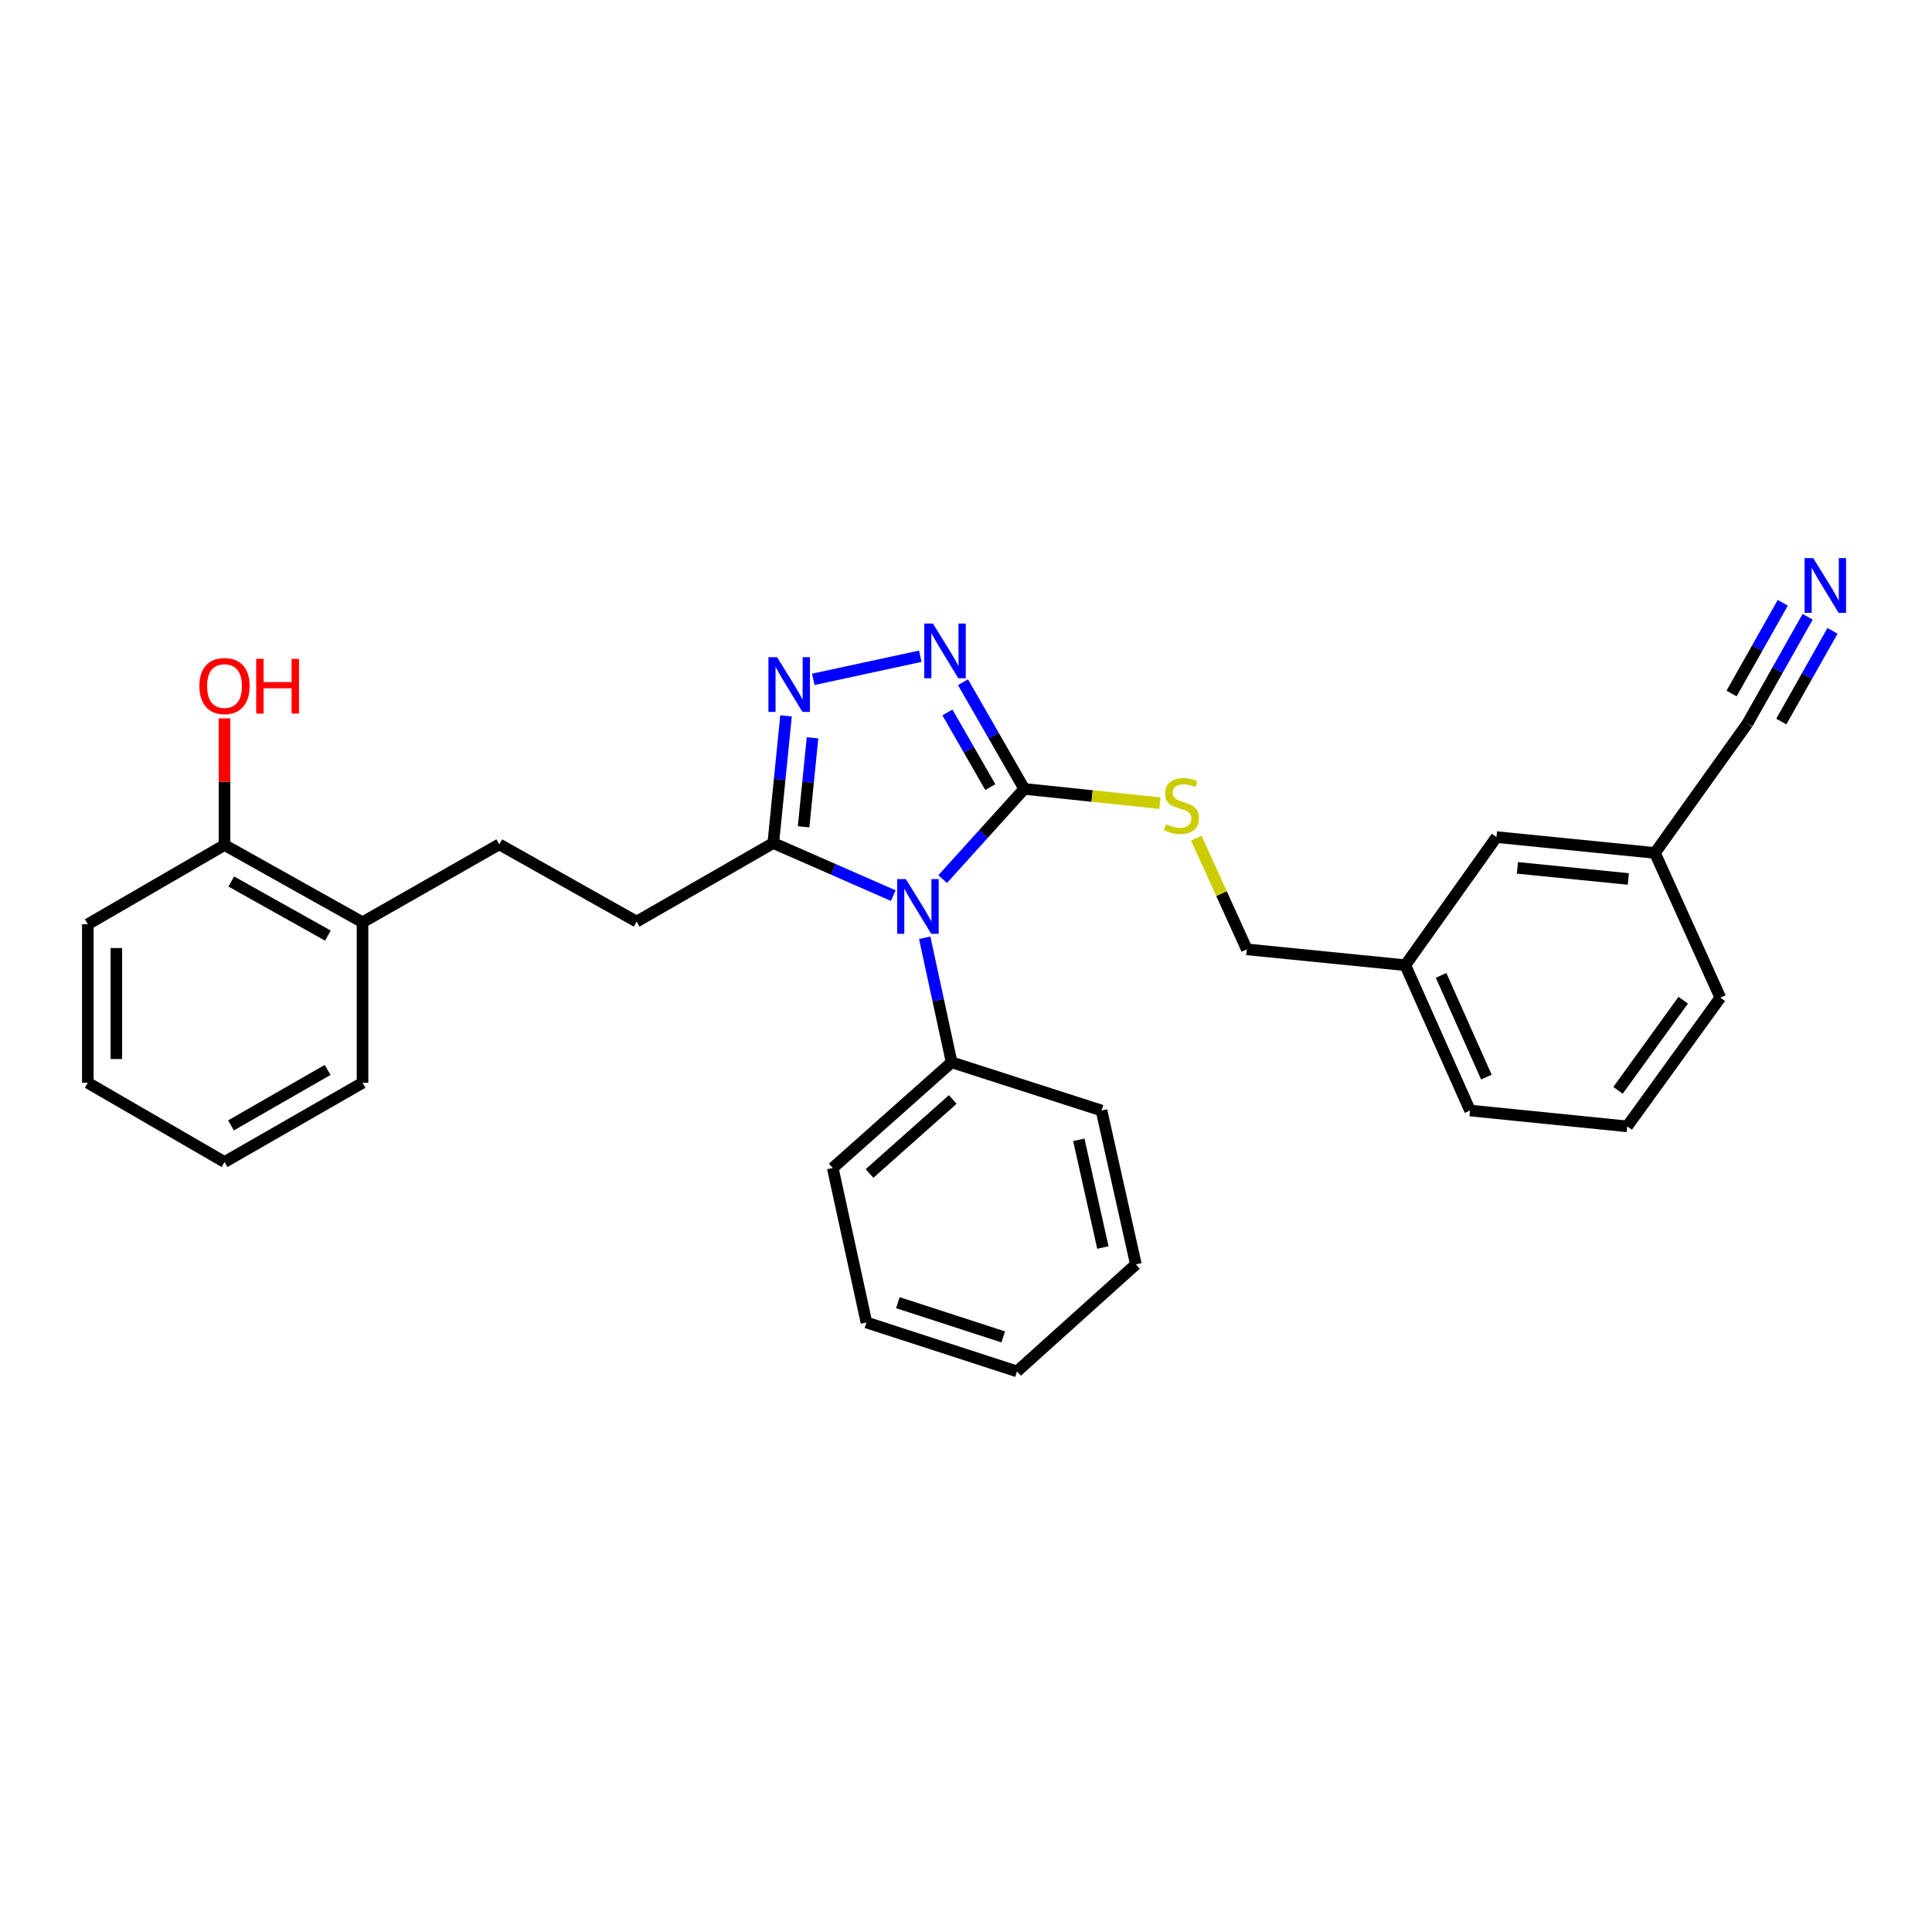 <?xml version='1.0' encoding='iso-8859-1'?>
<svg version='1.1' baseProfile='full'
              xmlns='http://www.w3.org/2000/svg'
                      xmlns:rdkit='http://www.rdkit.org/xml'
                      xmlns:xlink='http://www.w3.org/1999/xlink'
                  xml:space='preserve'
width='1000px' height='1000px' viewBox='0 0 1000 1000'>
<!-- END OF HEADER -->
<rect style='opacity:1.0;fill:#FFFFFF;stroke:none' width='1000' height='1000' x='0' y='0'> </rect>
<path class='bond-0' d='M 487.917,455.023 L 509.032,431.675' style='fill:none;fill-rule:evenodd;stroke:#0000FF;stroke-width:6px;stroke-linecap:butt;stroke-linejoin:miter;stroke-opacity:1' />
<path class='bond-0' d='M 509.032,431.675 L 530.147,408.327' style='fill:none;fill-rule:evenodd;stroke:#000000;stroke-width:6px;stroke-linecap:butt;stroke-linejoin:miter;stroke-opacity:1' />
<path class='bond-3' d='M 462.342,463.564 L 431.297,449.959' style='fill:none;fill-rule:evenodd;stroke:#0000FF;stroke-width:6px;stroke-linecap:butt;stroke-linejoin:miter;stroke-opacity:1' />
<path class='bond-3' d='M 431.297,449.959 L 400.252,436.354' style='fill:none;fill-rule:evenodd;stroke:#000000;stroke-width:6px;stroke-linecap:butt;stroke-linejoin:miter;stroke-opacity:1' />
<path class='bond-7' d='M 478.631,485.39 L 485.595,517.617' style='fill:none;fill-rule:evenodd;stroke:#0000FF;stroke-width:6px;stroke-linecap:butt;stroke-linejoin:miter;stroke-opacity:1' />
<path class='bond-7' d='M 485.595,517.617 L 492.558,549.844' style='fill:none;fill-rule:evenodd;stroke:#000000;stroke-width:6px;stroke-linecap:butt;stroke-linejoin:miter;stroke-opacity:1' />
<path class='bond-1' d='M 530.147,408.327 L 514.298,380.723' style='fill:none;fill-rule:evenodd;stroke:#000000;stroke-width:6px;stroke-linecap:butt;stroke-linejoin:miter;stroke-opacity:1' />
<path class='bond-1' d='M 514.298,380.723 L 498.448,353.119' style='fill:none;fill-rule:evenodd;stroke:#0000FF;stroke-width:6px;stroke-linecap:butt;stroke-linejoin:miter;stroke-opacity:1' />
<path class='bond-1' d='M 512.581,407.401 L 501.486,388.079' style='fill:none;fill-rule:evenodd;stroke:#000000;stroke-width:6px;stroke-linecap:butt;stroke-linejoin:miter;stroke-opacity:1' />
<path class='bond-1' d='M 501.486,388.079 L 490.392,368.756' style='fill:none;fill-rule:evenodd;stroke:#0000FF;stroke-width:6px;stroke-linecap:butt;stroke-linejoin:miter;stroke-opacity:1' />
<path class='bond-5' d='M 530.147,408.327 L 565.267,412.018' style='fill:none;fill-rule:evenodd;stroke:#000000;stroke-width:6px;stroke-linecap:butt;stroke-linejoin:miter;stroke-opacity:1' />
<path class='bond-5' d='M 565.267,412.018 L 600.388,415.709' style='fill:none;fill-rule:evenodd;stroke:#CCCC00;stroke-width:6px;stroke-linecap:butt;stroke-linejoin:miter;stroke-opacity:1' />
<path class='bond-29' d='M 476.333,339.665 L 420.951,351.628' style='fill:none;fill-rule:evenodd;stroke:#0000FF;stroke-width:6px;stroke-linecap:butt;stroke-linejoin:miter;stroke-opacity:1' />
<path class='bond-2' d='M 406.849,370.544 L 403.55,403.449' style='fill:none;fill-rule:evenodd;stroke:#0000FF;stroke-width:6px;stroke-linecap:butt;stroke-linejoin:miter;stroke-opacity:1' />
<path class='bond-2' d='M 403.55,403.449 L 400.252,436.354' style='fill:none;fill-rule:evenodd;stroke:#000000;stroke-width:6px;stroke-linecap:butt;stroke-linejoin:miter;stroke-opacity:1' />
<path class='bond-2' d='M 420.559,381.89 L 418.25,404.923' style='fill:none;fill-rule:evenodd;stroke:#0000FF;stroke-width:6px;stroke-linecap:butt;stroke-linejoin:miter;stroke-opacity:1' />
<path class='bond-2' d='M 418.25,404.923 L 415.941,427.956' style='fill:none;fill-rule:evenodd;stroke:#000000;stroke-width:6px;stroke-linecap:butt;stroke-linejoin:miter;stroke-opacity:1' />
<path class='bond-8' d='M 400.252,436.354 L 329.514,477.021' style='fill:none;fill-rule:evenodd;stroke:#000000;stroke-width:6px;stroke-linecap:butt;stroke-linejoin:miter;stroke-opacity:1' />
<path class='bond-4' d='M 935.634,319.256 L 920.043,346.881' style='fill:none;fill-rule:evenodd;stroke:#0000FF;stroke-width:6px;stroke-linecap:butt;stroke-linejoin:miter;stroke-opacity:1' />
<path class='bond-4' d='M 920.043,346.881 L 904.453,374.505' style='fill:none;fill-rule:evenodd;stroke:#000000;stroke-width:6px;stroke-linecap:butt;stroke-linejoin:miter;stroke-opacity:1' />
<path class='bond-4' d='M 922.768,311.995 L 909.516,335.476' style='fill:none;fill-rule:evenodd;stroke:#0000FF;stroke-width:6px;stroke-linecap:butt;stroke-linejoin:miter;stroke-opacity:1' />
<path class='bond-4' d='M 909.516,335.476 L 896.264,358.957' style='fill:none;fill-rule:evenodd;stroke:#000000;stroke-width:6px;stroke-linecap:butt;stroke-linejoin:miter;stroke-opacity:1' />
<path class='bond-4' d='M 948.499,326.517 L 935.247,349.998' style='fill:none;fill-rule:evenodd;stroke:#0000FF;stroke-width:6px;stroke-linecap:butt;stroke-linejoin:miter;stroke-opacity:1' />
<path class='bond-4' d='M 935.247,349.998 L 921.995,373.479' style='fill:none;fill-rule:evenodd;stroke:#000000;stroke-width:6px;stroke-linecap:butt;stroke-linejoin:miter;stroke-opacity:1' />
<path class='bond-13' d='M 619.2,433.804 L 632.276,462.594' style='fill:none;fill-rule:evenodd;stroke:#CCCC00;stroke-width:6px;stroke-linecap:butt;stroke-linejoin:miter;stroke-opacity:1' />
<path class='bond-13' d='M 632.276,462.594 L 645.352,491.384' style='fill:none;fill-rule:evenodd;stroke:#000000;stroke-width:6px;stroke-linecap:butt;stroke-linejoin:miter;stroke-opacity:1' />
<path class='bond-6' d='M 904.453,374.505 L 856.597,441.484' style='fill:none;fill-rule:evenodd;stroke:#000000;stroke-width:6px;stroke-linecap:butt;stroke-linejoin:miter;stroke-opacity:1' />
<path class='bond-18' d='M 492.558,549.844 L 431.029,604.544' style='fill:none;fill-rule:evenodd;stroke:#000000;stroke-width:6px;stroke-linecap:butt;stroke-linejoin:miter;stroke-opacity:1' />
<path class='bond-18' d='M 493.144,569.089 L 450.074,607.38' style='fill:none;fill-rule:evenodd;stroke:#000000;stroke-width:6px;stroke-linecap:butt;stroke-linejoin:miter;stroke-opacity:1' />
<path class='bond-19' d='M 492.558,549.844 L 570.141,574.802' style='fill:none;fill-rule:evenodd;stroke:#000000;stroke-width:6px;stroke-linecap:butt;stroke-linejoin:miter;stroke-opacity:1' />
<path class='bond-10' d='M 329.514,477.021 L 258.415,437.036' style='fill:none;fill-rule:evenodd;stroke:#000000;stroke-width:6px;stroke-linecap:butt;stroke-linejoin:miter;stroke-opacity:1' />
<path class='bond-9' d='M 187.644,477.374 L 258.415,437.036' style='fill:none;fill-rule:evenodd;stroke:#000000;stroke-width:6px;stroke-linecap:butt;stroke-linejoin:miter;stroke-opacity:1' />
<path class='bond-11' d='M 187.644,477.374 L 116.209,437.38' style='fill:none;fill-rule:evenodd;stroke:#000000;stroke-width:6px;stroke-linecap:butt;stroke-linejoin:miter;stroke-opacity:1' />
<path class='bond-11' d='M 169.712,484.265 L 119.707,456.27' style='fill:none;fill-rule:evenodd;stroke:#000000;stroke-width:6px;stroke-linecap:butt;stroke-linejoin:miter;stroke-opacity:1' />
<path class='bond-20' d='M 187.644,477.374 L 187.644,560.455' style='fill:none;fill-rule:evenodd;stroke:#000000;stroke-width:6px;stroke-linecap:butt;stroke-linejoin:miter;stroke-opacity:1' />
<path class='bond-16' d='M 116.209,437.38 L 116.209,404.606' style='fill:none;fill-rule:evenodd;stroke:#000000;stroke-width:6px;stroke-linecap:butt;stroke-linejoin:miter;stroke-opacity:1' />
<path class='bond-16' d='M 116.209,404.606 L 116.209,371.832' style='fill:none;fill-rule:evenodd;stroke:#FF0000;stroke-width:6px;stroke-linecap:butt;stroke-linejoin:miter;stroke-opacity:1' />
<path class='bond-21' d='M 116.209,437.38 L 45.455,478.4' style='fill:none;fill-rule:evenodd;stroke:#000000;stroke-width:6px;stroke-linecap:butt;stroke-linejoin:miter;stroke-opacity:1' />
<path class='bond-12' d='M 856.597,441.484 L 774.574,433.277' style='fill:none;fill-rule:evenodd;stroke:#000000;stroke-width:6px;stroke-linecap:butt;stroke-linejoin:miter;stroke-opacity:1' />
<path class='bond-12' d='M 842.822,454.952 L 785.406,449.207' style='fill:none;fill-rule:evenodd;stroke:#000000;stroke-width:6px;stroke-linecap:butt;stroke-linejoin:miter;stroke-opacity:1' />
<path class='bond-32' d='M 856.597,441.484 L 890.435,516.358' style='fill:none;fill-rule:evenodd;stroke:#000000;stroke-width:6px;stroke-linecap:butt;stroke-linejoin:miter;stroke-opacity:1' />
<path class='bond-15' d='M 645.352,491.384 L 727.382,499.591' style='fill:none;fill-rule:evenodd;stroke:#000000;stroke-width:6px;stroke-linecap:butt;stroke-linejoin:miter;stroke-opacity:1' />
<path class='bond-14' d='M 774.574,433.277 L 727.382,499.591' style='fill:none;fill-rule:evenodd;stroke:#000000;stroke-width:6px;stroke-linecap:butt;stroke-linejoin:miter;stroke-opacity:1' />
<path class='bond-23' d='M 727.382,499.591 L 760.884,574.802' style='fill:none;fill-rule:evenodd;stroke:#000000;stroke-width:6px;stroke-linecap:butt;stroke-linejoin:miter;stroke-opacity:1' />
<path class='bond-23' d='M 745.902,504.861 L 769.354,557.509' style='fill:none;fill-rule:evenodd;stroke:#000000;stroke-width:6px;stroke-linecap:butt;stroke-linejoin:miter;stroke-opacity:1' />
<path class='bond-17' d='M 842.234,583.009 L 760.884,574.802' style='fill:none;fill-rule:evenodd;stroke:#000000;stroke-width:6px;stroke-linecap:butt;stroke-linejoin:miter;stroke-opacity:1' />
<path class='bond-22' d='M 842.234,583.009 L 890.435,516.358' style='fill:none;fill-rule:evenodd;stroke:#000000;stroke-width:6px;stroke-linecap:butt;stroke-linejoin:miter;stroke-opacity:1' />
<path class='bond-22' d='M 837.493,564.354 L 871.234,517.699' style='fill:none;fill-rule:evenodd;stroke:#000000;stroke-width:6px;stroke-linecap:butt;stroke-linejoin:miter;stroke-opacity:1' />
<path class='bond-25' d='M 431.029,604.544 L 448.469,684.515' style='fill:none;fill-rule:evenodd;stroke:#000000;stroke-width:6px;stroke-linecap:butt;stroke-linejoin:miter;stroke-opacity:1' />
<path class='bond-26' d='M 570.141,574.802 L 587.934,654.444' style='fill:none;fill-rule:evenodd;stroke:#000000;stroke-width:6px;stroke-linecap:butt;stroke-linejoin:miter;stroke-opacity:1' />
<path class='bond-26' d='M 558.392,589.969 L 570.847,645.719' style='fill:none;fill-rule:evenodd;stroke:#000000;stroke-width:6px;stroke-linecap:butt;stroke-linejoin:miter;stroke-opacity:1' />
<path class='bond-27' d='M 187.644,560.455 L 116.209,601.459' style='fill:none;fill-rule:evenodd;stroke:#000000;stroke-width:6px;stroke-linecap:butt;stroke-linejoin:miter;stroke-opacity:1' />
<path class='bond-27' d='M 169.575,553.794 L 119.57,582.496' style='fill:none;fill-rule:evenodd;stroke:#000000;stroke-width:6px;stroke-linecap:butt;stroke-linejoin:miter;stroke-opacity:1' />
<path class='bond-31' d='M 45.455,478.4 L 45.455,560.455' style='fill:none;fill-rule:evenodd;stroke:#000000;stroke-width:6px;stroke-linecap:butt;stroke-linejoin:miter;stroke-opacity:1' />
<path class='bond-31' d='M 60.227,490.708 L 60.227,548.147' style='fill:none;fill-rule:evenodd;stroke:#000000;stroke-width:6px;stroke-linecap:butt;stroke-linejoin:miter;stroke-opacity:1' />
<path class='bond-24' d='M 45.455,560.455 L 116.209,601.459' style='fill:none;fill-rule:evenodd;stroke:#000000;stroke-width:6px;stroke-linecap:butt;stroke-linejoin:miter;stroke-opacity:1' />
<path class='bond-30' d='M 448.469,684.515 L 526.396,709.826' style='fill:none;fill-rule:evenodd;stroke:#000000;stroke-width:6px;stroke-linecap:butt;stroke-linejoin:miter;stroke-opacity:1' />
<path class='bond-30' d='M 464.722,674.262 L 519.271,691.979' style='fill:none;fill-rule:evenodd;stroke:#000000;stroke-width:6px;stroke-linecap:butt;stroke-linejoin:miter;stroke-opacity:1' />
<path class='bond-28' d='M 587.934,654.444 L 526.396,709.826' style='fill:none;fill-rule:evenodd;stroke:#000000;stroke-width:6px;stroke-linecap:butt;stroke-linejoin:miter;stroke-opacity:1' />
<path  class='atom-0' d='M 468.866 455.007
L 478.146 470.007
Q 479.066 471.487, 480.546 474.167
Q 482.026 476.847, 482.106 477.007
L 482.106 455.007
L 485.866 455.007
L 485.866 483.327
L 481.986 483.327
L 472.026 466.927
Q 470.866 465.007, 469.626 462.807
Q 468.426 460.607, 468.066 459.927
L 468.066 483.327
L 464.386 483.327
L 464.386 455.007
L 468.866 455.007
' fill='#0000FF'/>
<path  class='atom-2' d='M 482.876 322.74
L 492.156 337.74
Q 493.076 339.22, 494.556 341.9
Q 496.036 344.58, 496.116 344.74
L 496.116 322.74
L 499.876 322.74
L 499.876 351.06
L 495.996 351.06
L 486.036 334.66
Q 484.876 332.74, 483.636 330.54
Q 482.436 328.34, 482.076 327.66
L 482.076 351.06
L 478.396 351.06
L 478.396 322.74
L 482.876 322.74
' fill='#0000FF'/>
<path  class='atom-3' d='M 402.215 340.163
L 411.495 355.163
Q 412.415 356.643, 413.895 359.323
Q 415.375 362.003, 415.455 362.163
L 415.455 340.163
L 419.215 340.163
L 419.215 368.483
L 415.335 368.483
L 405.375 352.083
Q 404.215 350.163, 402.975 347.963
Q 401.775 345.763, 401.415 345.083
L 401.415 368.483
L 397.735 368.483
L 397.735 340.163
L 402.215 340.163
' fill='#0000FF'/>
<path  class='atom-5' d='M 938.523 288.885
L 947.803 303.885
Q 948.723 305.365, 950.203 308.045
Q 951.683 310.725, 951.763 310.885
L 951.763 288.885
L 955.523 288.885
L 955.523 317.205
L 951.643 317.205
L 941.683 300.805
Q 940.523 298.885, 939.283 296.685
Q 938.083 294.485, 937.723 293.805
L 937.723 317.205
L 934.043 317.205
L 934.043 288.885
L 938.523 288.885
' fill='#0000FF'/>
<path  class='atom-6' d='M 603.513 426.599
Q 603.833 426.719, 605.153 427.279
Q 606.473 427.839, 607.913 428.199
Q 609.393 428.519, 610.833 428.519
Q 613.513 428.519, 615.073 427.239
Q 616.633 425.919, 616.633 423.639
Q 616.633 422.079, 615.833 421.119
Q 615.073 420.159, 613.873 419.639
Q 612.673 419.119, 610.673 418.519
Q 608.153 417.759, 606.633 417.039
Q 605.153 416.319, 604.073 414.799
Q 603.033 413.279, 603.033 410.719
Q 603.033 407.159, 605.433 404.959
Q 607.873 402.759, 612.673 402.759
Q 615.953 402.759, 619.673 404.319
L 618.753 407.399
Q 615.353 405.999, 612.793 405.999
Q 610.033 405.999, 608.513 407.159
Q 606.993 408.279, 607.033 410.239
Q 607.033 411.759, 607.793 412.679
Q 608.593 413.599, 609.713 414.119
Q 610.873 414.639, 612.793 415.239
Q 615.353 416.039, 616.873 416.839
Q 618.393 417.639, 619.473 419.279
Q 620.593 420.879, 620.593 423.639
Q 620.593 427.559, 617.953 429.679
Q 615.353 431.759, 610.993 431.759
Q 608.473 431.759, 606.553 431.199
Q 604.673 430.679, 602.433 429.759
L 603.513 426.599
' fill='#CCCC00'/>
<path  class='atom-17' d='M 103.209 355.093
Q 103.209 348.293, 106.569 344.493
Q 109.929 340.693, 116.209 340.693
Q 122.489 340.693, 125.849 344.493
Q 129.209 348.293, 129.209 355.093
Q 129.209 361.973, 125.809 365.893
Q 122.409 369.773, 116.209 369.773
Q 109.969 369.773, 106.569 365.893
Q 103.209 362.013, 103.209 355.093
M 116.209 366.573
Q 120.529 366.573, 122.849 363.693
Q 125.209 360.773, 125.209 355.093
Q 125.209 349.533, 122.849 346.733
Q 120.529 343.893, 116.209 343.893
Q 111.889 343.893, 109.529 346.693
Q 107.209 349.493, 107.209 355.093
Q 107.209 360.813, 109.529 363.693
Q 111.889 366.573, 116.209 366.573
' fill='#FF0000'/>
<path  class='atom-17' d='M 132.609 341.013
L 136.449 341.013
L 136.449 353.053
L 150.929 353.053
L 150.929 341.013
L 154.769 341.013
L 154.769 369.333
L 150.929 369.333
L 150.929 356.253
L 136.449 356.253
L 136.449 369.333
L 132.609 369.333
L 132.609 341.013
' fill='#FF0000'/>
</svg>
